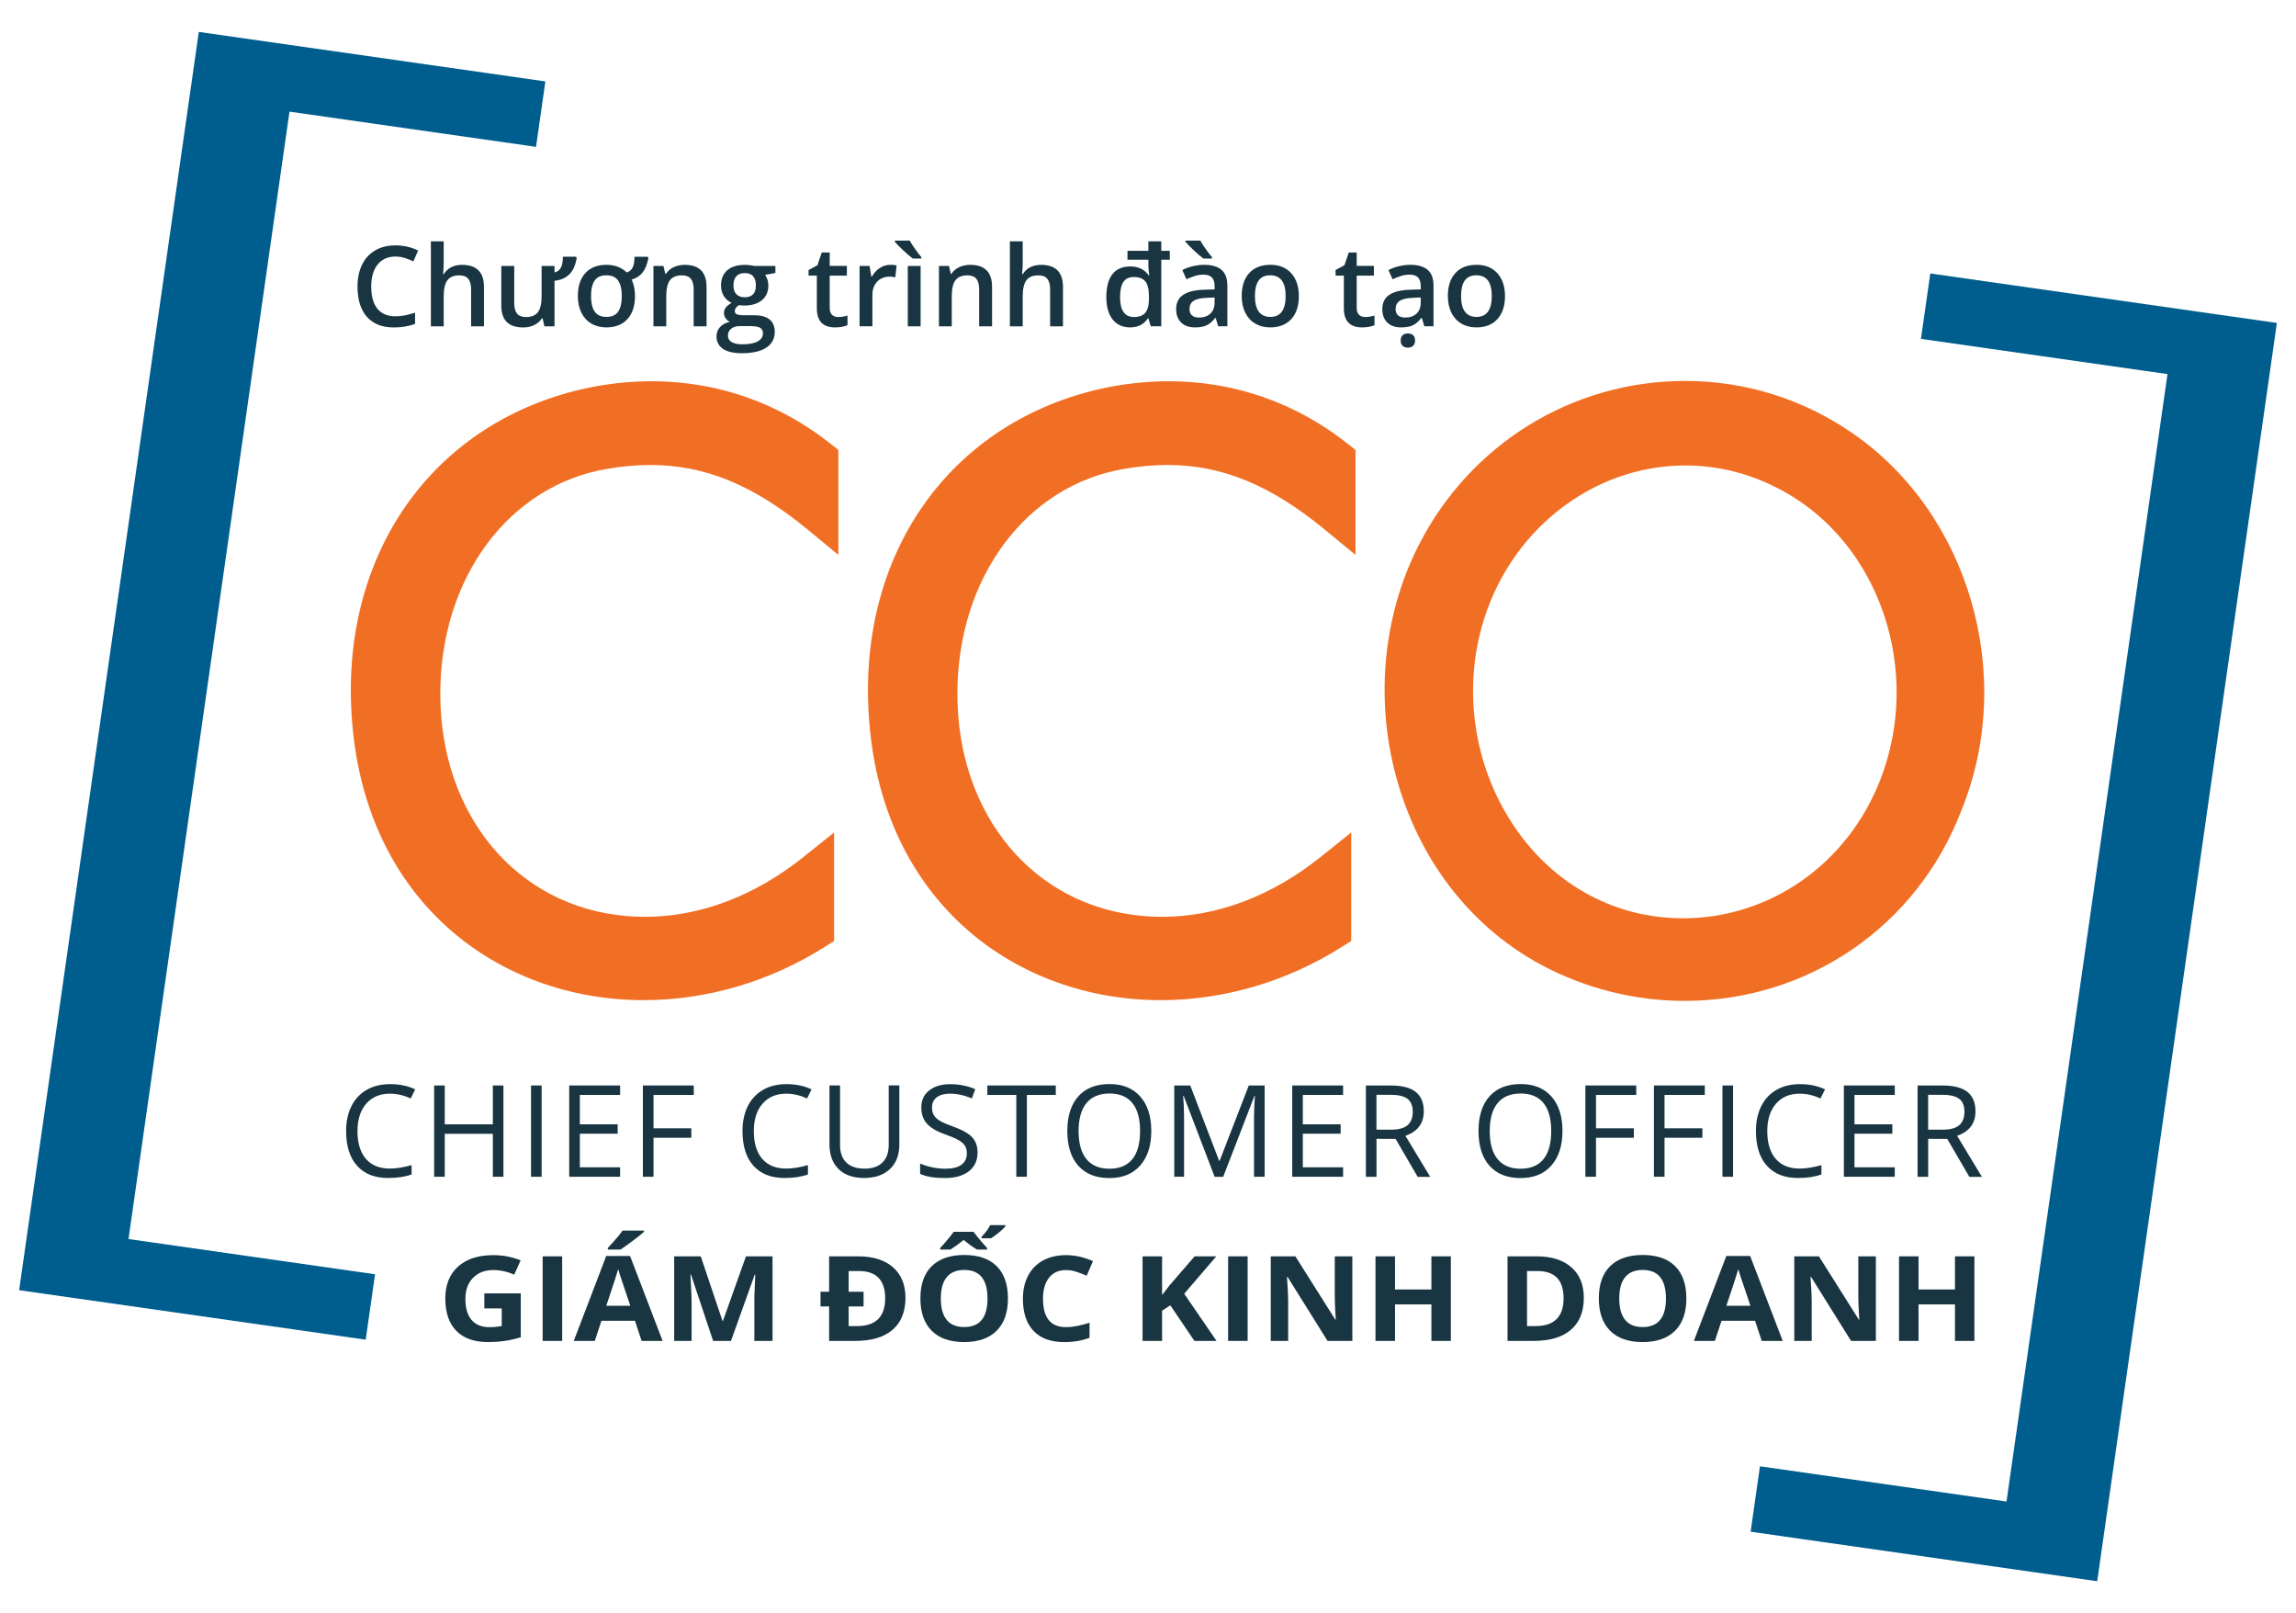 <?xml version="1.0" encoding="utf-8"?>
<!-- Generator: Adobe Illustrator 23.0.0, SVG Export Plug-In . SVG Version: 6.00 Build 0)  -->
<svg version="1.1" id="Layer_1" xmlns="http://www.w3.org/2000/svg" xmlns:xlink="http://www.w3.org/1999/xlink" x="0px" y="0px"
	 viewBox="0 0 600 421.48" style="enable-background:new 0 0 600 421.48;" xml:space="preserve">
<style type="text/css">
	.st0{clip-path:url(#SVGID_2_);fill:#005E8F;}
	.st1{clip-path:url(#SVGID_2_);}
	.st2{clip-path:url(#SVGID_4_);}
	.st3{fill:#F16F24;}
	.st4{clip-path:url(#SVGID_4_);fill:#183541;}
	.st5{clip-path:url(#SVGID_2_);fill:#183541;}
	.st6{clip-path:url(#SVGID_6_);fill:#183541;}
	.st7{clip-path:url(#SVGID_8_);fill:#183541;}
	.st8{clip-path:url(#SVGID_10_);fill:#183541;}
	.st9{clip-path:url(#SVGID_12_);fill:#183541;}
	.st10{clip-path:url(#SVGID_14_);fill:#183541;}
	.st11{clip-path:url(#SVGID_16_);fill:#183541;}
	.st12{clip-path:url(#SVGID_18_);fill:#183541;}
	.st13{clip-path:url(#SVGID_20_);fill:#183541;}
</style>
<g>
	<g>
		<defs>
			<rect id="SVGID_1_" x="5" y="8.34" width="590" height="404.8"/>
		</defs>
		<clipPath id="SVGID_2_">
			<use xlink:href="#SVGID_1_"  style="overflow:visible;"/>
		</clipPath>
		<polygon class="st0" points="501.99,88.54 566.42,97.74 524.35,392.31 459.92,383.11 457.48,400.2 548.05,413.14 595,84.4 
			595,84.38 504.43,71.45 		"/>
		<polygon class="st0" points="51.95,8.34 5,337.1 95.57,350.03 98.01,332.94 33.58,323.73 75.65,29.17 140.08,38.37 142.52,21.27 
					"/>
		<g class="st1">
			<defs>
				<rect id="SVGID_3_" x="5" y="8.34" width="590" height="404.8"/>
			</defs>
			<clipPath id="SVGID_4_">
				<use xlink:href="#SVGID_3_"  style="overflow:visible;"/>
			</clipPath>
			<g class="st2">
				<path class="st3" d="M168.18,261.32c-19.1,0-37.07-6.55-50.62-18.45c-14.85-13.06-23.67-31.65-25.5-53.77
					c-3.8-44.08,21.12-79.39,62-87.85c5.47-1.09,10.92-1.64,16.25-1.64c17.15,0,33.34,5.67,46.83,16.41l1.95,1.55v2.57v14.21v10.64
					l-7.97-6.57c-14.21-11.71-26.91-16.93-41.18-16.93c-3.62,0-7.43,0.35-11.34,1.03c-25.64,4.34-43.54,28.49-43.54,58.73
					c0,31.8,20.02,55.68,48.68,58.09c1.6,0.14,3.22,0.21,4.82,0.21c14.32,0,28.67-5.43,41.49-15.7l7.92-6.35v10.46v14.98v2.93
					l-2.4,1.51C201.09,256.5,184.69,261.31,168.18,261.32"/>
			</g>
			<g class="st2">
				<path class="st3" d="M303.32,261.32c-19.1,0-37.07-6.55-50.62-18.45c-14.85-13.06-23.67-31.65-25.5-53.77
					c-3.8-44.08,21.11-79.39,62-87.85c5.47-1.09,10.92-1.64,16.25-1.64c17.15,0,33.34,5.67,46.83,16.41l1.95,1.55v2.57v14.21v10.64
					l-7.98-6.57c-14.21-11.71-26.91-16.93-41.17-16.93c-3.62,0-7.44,0.35-11.35,1.03c-25.64,4.34-43.54,28.49-43.54,58.73
					c0,31.8,20.02,55.68,48.68,58.09c1.6,0.14,3.22,0.21,4.82,0.21c14.32,0,28.67-5.43,41.5-15.7l7.92-6.35v10.46v14.98v2.93
					l-2.4,1.51C336.23,256.5,319.83,261.31,303.32,261.32"/>
			</g>
			<g class="st2">
				<path class="st3" d="M440.4,121.62c-24.54,0-46.43,17.42-53.24,42.36c-4.43,16.19-2.13,33.82,6.3,48.37
					c8.08,13.94,20.7,23.35,35.55,26.48c3.53,0.73,7.15,1.1,10.75,1.1c22.77,0,43.01-14.18,51.58-36.13
					c11.08-28.34,0.02-61.46-25.18-75.39C458.06,123.91,449.4,121.62,440.4,121.62 M440.18,261.51c-12.86,0-25.72-3.21-37.17-9.28
					c-17.95-9.57-31.27-26.26-37.52-47.01c-6.29-20.92-4.41-43.73,5.16-62.6c13.46-26.58,40.19-43.09,69.74-43.09
					c15.6,0,30.66,4.69,43.57,13.56c30.72,21.07,42.99,63.55,28.53,98.82C500.94,242,472.54,261.51,440.18,261.51"/>
			</g>
			<path class="st4" d="M101.91,285.75c-2.62,0-4.69,0.87-6.21,2.62c-1.52,1.75-2.28,4.13-2.28,7.17c0,3.12,0.73,5.53,2.19,7.23
				c1.46,1.7,3.55,2.55,6.26,2.55c1.67,0,3.56-0.3,5.69-0.9v2.43c-1.65,0.62-3.69,0.93-6.12,0.93c-3.51,0-6.22-1.06-8.13-3.2
				c-1.91-2.13-2.86-5.16-2.86-9.09c0-2.46,0.46-4.61,1.38-6.46c0.92-1.85,2.25-3.27,3.98-4.27c1.73-1,3.78-1.5,6.13-1.5
				c2.5,0,4.69,0.46,6.56,1.37l-1.17,2.38C105.53,286.17,103.72,285.75,101.91,285.75"/>
		</g>
		<polygon class="st5" points="131.56,307.46 128.79,307.46 128.79,296.24 116.22,296.24 116.22,307.46 113.45,307.46 
			113.45,283.61 116.22,283.61 116.22,293.76 128.79,293.76 128.79,283.61 131.56,283.61 		"/>
		<rect x="138.77" y="283.61" class="st5" width="2.77" height="23.85"/>
		<polygon class="st5" points="162.05,307.46 148.75,307.46 148.75,283.61 162.05,283.61 162.05,286.08 151.53,286.08 
			151.53,293.76 161.41,293.76 161.41,296.21 151.53,296.21 151.53,304.99 162.05,304.99 		"/>
		<polygon class="st5" points="170.78,307.46 168,307.46 168,283.61 181.3,283.61 181.3,286.08 170.78,286.08 170.78,294.8 
			180.66,294.8 180.66,297.27 170.78,297.27 		"/>
		<g class="st1">
			<defs>
				<rect id="SVGID_5_" x="5" y="8.34" width="590" height="404.8"/>
			</defs>
			<clipPath id="SVGID_6_">
				<use xlink:href="#SVGID_5_"  style="overflow:visible;"/>
			</clipPath>
			<path class="st6" d="M205.48,285.75c-2.62,0-4.69,0.87-6.21,2.62c-1.52,1.75-2.28,4.13-2.28,7.17c0,3.12,0.73,5.53,2.19,7.23
				c1.46,1.7,3.55,2.55,6.26,2.55c1.67,0,3.56-0.3,5.7-0.9v2.43c-1.65,0.62-3.69,0.93-6.12,0.93c-3.51,0-6.22-1.06-8.13-3.2
				c-1.91-2.13-2.86-5.16-2.86-9.09c0-2.46,0.46-4.61,1.38-6.46c0.92-1.85,2.25-3.27,3.98-4.27c1.73-1,3.78-1.5,6.13-1.5
				c2.5,0,4.69,0.46,6.56,1.37l-1.18,2.38C209.09,286.17,207.28,285.75,205.48,285.75"/>
			<path class="st6" d="M235.02,283.61v15.43c0,2.72-0.82,4.85-2.46,6.41c-1.64,1.55-3.9,2.33-6.77,2.33
				c-2.87,0-5.09-0.78-6.67-2.35c-1.57-1.57-2.36-3.72-2.36-6.46v-15.37h2.77v15.56c0,1.99,0.54,3.52,1.63,4.58
				c1.09,1.07,2.69,1.6,4.8,1.6c2.01,0,3.56-0.54,4.65-1.61c1.09-1.07,1.63-2.61,1.63-4.61v-15.53H235.02z"/>
			<path class="st6" d="M255.46,301.12c0,2.1-0.76,3.74-2.28,4.91c-1.52,1.17-3.59,1.76-6.2,1.76c-2.83,0-5-0.36-6.53-1.09v-2.68
				c0.98,0.41,2.04,0.74,3.2,0.98c1.15,0.24,2.3,0.36,3.43,0.36c1.85,0,3.24-0.35,4.18-1.05c0.93-0.7,1.4-1.68,1.4-2.93
				c0-0.83-0.16-1.5-0.5-2.03c-0.33-0.53-0.89-1.01-1.66-1.46c-0.78-0.45-1.96-0.95-3.55-1.52c-2.22-0.79-3.8-1.74-4.76-2.82
				c-0.95-1.09-1.43-2.51-1.43-4.26c0-1.84,0.69-3.3,2.07-4.39c1.38-1.09,3.21-1.63,5.48-1.63c2.37,0,4.55,0.44,6.54,1.31
				l-0.87,2.41c-1.97-0.83-3.88-1.24-5.74-1.24c-1.47,0-2.62,0.32-3.44,0.95c-0.83,0.63-1.24,1.51-1.24,2.63
				c0,0.83,0.15,1.5,0.46,2.03c0.31,0.53,0.82,1.01,1.54,1.45c0.72,0.44,1.83,0.93,3.32,1.46c2.5,0.89,4.22,1.85,5.16,2.87
				C254.99,298.16,255.46,299.49,255.46,301.12"/>
		</g>
		<polygon class="st5" points="268.35,307.46 265.58,307.46 265.58,286.08 258.02,286.08 258.02,283.61 275.9,283.61 275.9,286.08 
			268.35,286.08 		"/>
		<g class="st1">
			<defs>
				<rect id="SVGID_7_" x="5" y="8.34" width="590" height="404.8"/>
			</defs>
			<clipPath id="SVGID_8_">
				<use xlink:href="#SVGID_7_"  style="overflow:visible;"/>
			</clipPath>
			<path class="st7" d="M281.86,295.51c0,3.23,0.69,5.68,2.06,7.35c1.38,1.67,3.38,2.5,6,2.5c2.64,0,4.64-0.83,5.99-2.5
				c1.35-1.66,2.02-4.12,2.02-7.36c0-3.21-0.67-5.64-2.02-7.3c-1.34-1.66-3.33-2.49-5.96-2.49c-2.64,0-4.65,0.83-6.03,2.5
				C282.55,289.89,281.86,292.32,281.86,295.51 M300.86,295.51c0,3.82-0.97,6.82-2.9,9.01c-1.93,2.19-4.62,3.28-8.05,3.28
				c-3.51,0-6.22-1.08-8.13-3.22c-1.91-2.15-2.86-5.18-2.86-9.1c0-3.88,0.96-6.89,2.87-9.03c1.91-2.14,4.63-3.21,8.16-3.21
				c3.43,0,6.1,1.09,8.03,3.26C299.9,288.68,300.86,291.68,300.86,295.51"/>
			<path class="st7" d="M317.41,307.46l-8.09-21.14h-0.13c0.15,1.68,0.23,3.67,0.23,5.97v15.17h-2.56v-23.85h4.18l7.55,19.68h0.13
				l7.62-19.68h4.14v23.85h-2.77V292.1c0-1.76,0.08-3.68,0.23-5.74h-0.13l-8.16,21.11H317.41z"/>
		</g>
		<polygon class="st5" points="350.98,307.46 337.69,307.46 337.69,283.61 350.98,283.61 350.98,286.08 340.46,286.08 
			340.46,293.76 350.34,293.76 350.34,296.21 340.46,296.21 340.46,304.99 350.98,304.99 		"/>
		<g class="st1">
			<defs>
				<rect id="SVGID_9_" x="5" y="8.34" width="590" height="404.8"/>
			</defs>
			<clipPath id="SVGID_10_">
				<use xlink:href="#SVGID_9_"  style="overflow:visible;"/>
			</clipPath>
			<path class="st8" d="M359.71,295.16h3.8c1.96,0,3.4-0.39,4.31-1.17c0.91-0.78,1.37-1.94,1.37-3.5c0-1.58-0.47-2.71-1.4-3.41
				c-0.93-0.69-2.42-1.04-4.48-1.04h-3.61V295.16z M359.71,297.55v9.92h-2.77v-23.85h6.54c2.92,0,5.09,0.56,6.49,1.68
				c1.4,1.12,2.1,2.81,2.1,5.06c0,3.15-1.6,5.29-4.8,6.4l6.48,10.72h-3.28l-5.77-9.92H359.71z"/>
			<path class="st8" d="M389.3,295.51c0,3.23,0.69,5.68,2.06,7.35c1.38,1.67,3.38,2.5,6,2.5c2.64,0,4.64-0.83,5.99-2.5
				c1.35-1.66,2.02-4.12,2.02-7.36c0-3.21-0.67-5.64-2.02-7.3c-1.34-1.66-3.33-2.49-5.96-2.49c-2.64,0-4.65,0.83-6.03,2.5
				C389.99,289.89,389.3,292.32,389.3,295.51 M408.31,295.51c0,3.82-0.97,6.82-2.9,9.01c-1.93,2.19-4.62,3.28-8.05,3.28
				c-3.51,0-6.22-1.08-8.13-3.22c-1.91-2.15-2.86-5.18-2.86-9.1c0-3.88,0.96-6.89,2.87-9.03c1.91-2.14,4.63-3.21,8.16-3.21
				c3.43,0,6.1,1.09,8.03,3.26C407.35,288.68,408.31,291.68,408.31,295.51"/>
		</g>
		<polygon class="st5" points="417.07,307.46 414.3,307.46 414.3,283.61 427.59,283.61 427.59,286.08 417.07,286.08 417.07,294.8 
			426.96,294.8 426.96,297.27 417.07,297.27 		"/>
		<polygon class="st5" points="434.98,307.46 432.21,307.46 432.21,283.61 445.5,283.61 445.5,286.08 434.98,286.08 434.98,294.8 
			444.87,294.8 444.87,297.27 434.98,297.27 		"/>
		<rect x="450.12" y="283.61" class="st5" width="2.77" height="23.85"/>
		<g class="st1">
			<defs>
				<rect id="SVGID_11_" x="5" y="8.34" width="590" height="404.8"/>
			</defs>
			<clipPath id="SVGID_12_">
				<use xlink:href="#SVGID_11_"  style="overflow:visible;"/>
			</clipPath>
			<path class="st9" d="M470.32,285.75c-2.62,0-4.69,0.87-6.21,2.62c-1.52,1.75-2.28,4.13-2.28,7.17c0,3.12,0.73,5.53,2.19,7.23
				c1.46,1.7,3.55,2.55,6.26,2.55c1.67,0,3.56-0.3,5.7-0.9v2.43c-1.65,0.62-3.69,0.93-6.12,0.93c-3.51,0-6.22-1.06-8.13-3.2
				c-1.91-2.13-2.86-5.16-2.86-9.09c0-2.46,0.46-4.61,1.38-6.46c0.92-1.85,2.25-3.27,3.98-4.27c1.73-1,3.78-1.5,6.13-1.5
				c2.5,0,4.69,0.46,6.56,1.37l-1.18,2.38C473.93,286.17,472.12,285.75,470.32,285.75"/>
		</g>
		<polygon class="st5" points="495.15,307.46 481.85,307.46 481.85,283.61 495.15,283.61 495.15,286.08 484.62,286.08 
			484.62,293.76 494.51,293.76 494.51,296.21 484.62,296.21 484.62,304.99 495.15,304.99 		"/>
		<g class="st1">
			<defs>
				<rect id="SVGID_13_" x="5" y="8.34" width="590" height="404.8"/>
			</defs>
			<clipPath id="SVGID_14_">
				<use xlink:href="#SVGID_13_"  style="overflow:visible;"/>
			</clipPath>
			<path class="st10" d="M503.88,295.16h3.8c1.96,0,3.39-0.39,4.31-1.17c0.91-0.78,1.37-1.94,1.37-3.5c0-1.58-0.46-2.71-1.4-3.41
				c-0.93-0.69-2.42-1.04-4.48-1.04h-3.61V295.16z M503.88,297.55v9.92h-2.77v-23.85h6.54c2.92,0,5.09,0.56,6.49,1.68
				c1.4,1.12,2.1,2.81,2.1,5.06c0,3.15-1.6,5.29-4.8,6.4l6.48,10.72h-3.28l-5.78-9.92H503.88z"/>
			<path class="st10" d="M103.31,67.03c-1.96,0-3.5,0.69-4.62,2.08c-1.12,1.39-1.68,3.31-1.68,5.75c0,2.56,0.54,4.49,1.62,5.81
				c1.08,1.31,2.64,1.97,4.69,1.97c0.89,0,1.74-0.09,2.57-0.26c0.83-0.18,1.69-0.4,2.58-0.68v2.92c-1.64,0.62-3.49,0.93-5.56,0.93
				c-3.05,0-5.4-0.92-7.03-2.77c-1.64-1.85-2.45-4.49-2.45-7.94c0-2.17,0.4-4.06,1.19-5.69c0.79-1.63,1.94-2.87,3.44-3.74
				c1.5-0.87,3.27-1.3,5.29-1.3c2.13,0,4.1,0.45,5.91,1.34l-1.23,2.84c-0.7-0.33-1.45-0.62-2.23-0.88
				C105,67.15,104.18,67.03,103.31,67.03"/>
			<path class="st10" d="M126.48,85.26h-3.37v-9.7c0-1.22-0.25-2.12-0.74-2.72c-0.49-0.6-1.27-0.9-2.33-0.9
				c-1.41,0-2.44,0.42-3.1,1.26c-0.66,0.84-0.99,2.25-0.99,4.23v7.83h-3.35v-22.2h3.35v5.64c0,0.9-0.06,1.87-0.17,2.9h0.21
				c0.46-0.76,1.09-1.35,1.9-1.77c0.81-0.42,1.76-0.63,2.85-0.63c3.82,0,5.73,1.92,5.73,5.78V85.26z"/>
			<path class="st10" d="M142.27,85.26l-0.47-2.07h-0.2c-0.47,0.73-1.12,1.31-1.96,1.73c-0.84,0.42-1.81,0.63-2.92,0.63
				c-1.92,0-3.35-0.48-4.3-1.43c-0.95-0.95-1.42-2.39-1.42-4.32V69.48h3.38v9.73c0,1.21,0.25,2.12,0.74,2.72
				c0.49,0.61,1.27,0.91,2.33,0.91c1.41,0,2.44-0.42,3.1-1.26c0.66-0.84,0.99-2.25,0.99-4.23v-7.86h3.37v1.7
				c0.75-0.17,1.3-0.59,1.66-1.26c0.35-0.67,0.53-1.62,0.53-2.86h3.42l0.2,0.33c-0.27,1.38-0.63,2.45-1.1,3.22
				c-0.47,0.76-1.09,1.38-1.86,1.85c-0.77,0.47-1.72,0.77-2.85,0.9v11.9H142.27z"/>
			<path class="st10" d="M154.45,77.34c0,1.8,0.32,3.16,0.96,4.08c0.64,0.92,1.66,1.38,3.08,1.38c1.4,0,2.41-0.46,3.05-1.38
				c0.63-0.92,0.95-2.28,0.95-4.08c0-1.78-0.32-3.12-0.96-4.04c-0.64-0.91-1.66-1.37-3.07-1.37c-1.41,0-2.43,0.46-3.06,1.37
				C154.77,74.22,154.45,75.56,154.45,77.34 M165.94,77.34c0,2.58-0.66,4.59-1.98,6.03c-1.32,1.45-3.16,2.17-5.52,2.17
				c-1.47,0-2.78-0.33-3.91-1c-1.13-0.67-2-1.62-2.61-2.87c-0.61-1.25-0.91-2.69-0.91-4.34c0-2.56,0.66-4.56,1.97-5.99
				c1.31-1.44,3.16-2.15,5.55-2.15c1.04,0,2.01,0.17,2.91,0.51c0.9,0.34,1.68,0.83,2.34,1.48c0.68-0.2,1.18-0.61,1.52-1.24
				c0.34-0.62,0.51-1.58,0.51-2.86h3.44l0.21,0.33c-0.35,1.7-0.87,2.98-1.56,3.83c-0.69,0.85-1.63,1.45-2.83,1.8
				C165.64,74.33,165.94,75.76,165.94,77.34"/>
			<path class="st10" d="M184.64,85.26h-3.37v-9.7c0-1.22-0.25-2.12-0.74-2.72c-0.49-0.6-1.27-0.9-2.33-0.9
				c-1.42,0-2.45,0.42-3.11,1.26c-0.66,0.84-0.98,2.24-0.98,4.21v7.86h-3.35V69.48h2.62l0.47,2.07h0.17
				c0.48-0.75,1.15-1.33,2.03-1.74c0.88-0.41,1.84-0.61,2.91-0.61c3.78,0,5.68,1.92,5.68,5.78V85.26z"/>
			<path class="st10" d="M191.67,74.59c0,0.99,0.25,1.75,0.76,2.28c0.51,0.53,1.24,0.8,2.19,0.8c1.94,0,2.91-1.04,2.91-3.11
				c0-1.03-0.24-1.82-0.72-2.38c-0.48-0.56-1.21-0.83-2.19-0.83c-0.97,0-1.7,0.28-2.2,0.83C191.92,72.73,191.67,73.53,191.67,74.59
				 M190.23,87.71c0,0.72,0.32,1.28,0.98,1.67c0.65,0.39,1.57,0.58,2.75,0.58c1.83,0,3.19-0.26,4.08-0.78
				c0.9-0.52,1.34-1.22,1.34-2.08c0-0.68-0.25-1.17-0.74-1.46c-0.49-0.29-1.4-0.44-2.73-0.44h-2.54c-0.96,0-1.72,0.23-2.29,0.68
				C190.51,86.33,190.23,86.94,190.23,87.71 M202.63,69.48v1.84l-2.69,0.5c0.25,0.33,0.45,0.74,0.61,1.23
				c0.16,0.48,0.24,1,0.24,1.54c0,1.63-0.56,2.91-1.68,3.84c-1.12,0.93-2.67,1.4-4.63,1.4c-0.51,0-0.96-0.04-1.37-0.11
				c-0.72,0.45-1.09,0.97-1.09,1.57c0,0.36,0.17,0.63,0.51,0.81c0.34,0.18,0.96,0.27,1.86,0.27h2.75c1.74,0,3.06,0.37,3.97,1.11
				c0.9,0.74,1.35,1.81,1.35,3.21c0,1.79-0.74,3.17-2.21,4.14c-1.48,0.97-3.61,1.46-6.39,1.46c-2.15,0-3.79-0.38-4.92-1.14
				c-1.13-0.76-1.7-1.85-1.7-3.25c0-0.97,0.31-1.79,0.92-2.45c0.61-0.66,1.47-1.12,2.57-1.38c-0.45-0.19-0.82-0.5-1.11-0.92
				c-0.29-0.42-0.43-0.87-0.43-1.33c0-0.59,0.17-1.09,0.5-1.5c0.33-0.41,0.83-0.81,1.48-1.21c-0.82-0.35-1.48-0.93-1.99-1.72
				c-0.51-0.79-0.76-1.72-0.76-2.79c0-1.71,0.54-3.04,1.62-3.98c1.08-0.94,2.62-1.41,4.62-1.41c0.45,0,0.91,0.03,1.4,0.09
				s0.86,0.13,1.11,0.19H202.63z"/>
			<path class="st10" d="M219.02,82.83c0.82,0,1.63-0.13,2.45-0.39v2.53c-0.37,0.16-0.85,0.3-1.43,0.41
				c-0.59,0.11-1.19,0.16-1.82,0.16c-3.18,0-4.76-1.67-4.76-5.02v-8.5h-2.16v-1.48l2.31-1.23l1.14-3.34h2.07v3.51h4.49v2.54h-4.49
				v8.44c0,0.81,0.2,1.4,0.61,1.79C217.83,82.64,218.36,82.83,219.02,82.83"/>
			<path class="st10" d="M232.63,69.19c0.68,0,1.23,0.05,1.67,0.14l-0.33,3.12c-0.47-0.11-0.97-0.17-1.48-0.17
				c-1.34,0-2.43,0.44-3.26,1.31c-0.83,0.88-1.25,2.01-1.25,3.41v8.25h-3.35V69.48h2.62l0.44,2.78h0.17
				c0.52-0.94,1.21-1.69,2.05-2.24C230.75,69.47,231.66,69.19,232.63,69.19"/>
			<path class="st10" d="M240.58,85.26h-3.35V69.48h3.35V85.26z M238.52,67.55c-0.66-0.49-1.49-1.21-2.49-2.15
				c-1-0.94-1.73-1.68-2.19-2.23v-0.3h3.9c0.36,0.67,0.85,1.43,1.48,2.3c0.62,0.87,1.14,1.54,1.56,2.03v0.36H238.52z"/>
			<path class="st10" d="M259.25,85.26h-3.37v-9.7c0-1.22-0.25-2.12-0.74-2.72c-0.49-0.6-1.27-0.9-2.33-0.9
				c-1.42,0-2.45,0.42-3.11,1.26c-0.66,0.84-0.98,2.24-0.98,4.21v7.86h-3.35V69.48h2.62l0.47,2.07h0.17
				c0.48-0.75,1.15-1.33,2.03-1.74c0.88-0.41,1.85-0.61,2.91-0.61c3.78,0,5.68,1.92,5.68,5.78V85.26z"/>
			<path class="st10" d="M277.79,85.26h-3.37v-9.7c0-1.22-0.25-2.12-0.74-2.72c-0.49-0.6-1.27-0.9-2.33-0.9
				c-1.41,0-2.44,0.42-3.1,1.26c-0.66,0.84-0.99,2.25-0.99,4.23v7.83h-3.35v-22.2h3.35v5.64c0,0.9-0.06,1.87-0.17,2.9h0.21
				c0.46-0.76,1.09-1.35,1.9-1.77c0.81-0.42,1.76-0.63,2.85-0.63c3.82,0,5.73,1.92,5.73,5.78V85.26z"/>
			<path class="st10" d="M296.35,82.83c1.35,0,2.34-0.38,2.96-1.13c0.62-0.75,0.94-1.96,0.94-3.6v-0.47c0-1.94-0.31-3.3-0.92-4.08
				c-0.61-0.78-1.64-1.17-3.09-1.17c-1.19,0-2.07,0.42-2.66,1.26c-0.58,0.84-0.88,2.19-0.88,4.03
				C292.7,81.11,293.92,82.83,296.35,82.83 M295.31,85.54c-1.96,0-3.48-0.7-4.57-2.1c-1.09-1.4-1.63-3.34-1.63-5.81
				c0-2.63,0.53-4.63,1.58-5.98c1.05-1.35,2.61-2.03,4.69-2.03c2.11,0,3.71,0.77,4.79,2.31h0.17c-0.03-0.1-0.08-0.47-0.14-1.13
				c-0.07-0.66-0.1-1.19-0.1-1.61v-1.33h-5.46v-2.33h5.46v-2.48h3.37v2.48h2.23v2.33h-2.23v17.39h-2.75l-0.61-2.07h-0.14
				C298.92,84.76,297.38,85.54,295.31,85.54"/>
			<path class="st10" d="M313.36,82.97c1.22,0,2.19-0.34,2.93-1.02c0.74-0.68,1.11-1.63,1.11-2.86v-1.37l-2.03,0.09
				c-1.58,0.06-2.73,0.32-3.45,0.79c-0.72,0.47-1.08,1.19-1.08,2.16c0,0.7,0.21,1.25,0.63,1.63
				C311.89,82.78,312.52,82.97,313.36,82.97 M314.46,67.55c-0.66-0.49-1.49-1.21-2.49-2.15c-1-0.94-1.73-1.68-2.19-2.23v-0.3h3.9
				c0.36,0.67,0.85,1.43,1.48,2.3c0.62,0.87,1.14,1.54,1.56,2.03v0.36H314.46z M318.35,85.26l-0.67-2.2h-0.11
				c-0.76,0.96-1.53,1.62-2.3,1.96c-0.77,0.35-1.76,0.52-2.97,0.52c-1.55,0-2.76-0.42-3.63-1.26c-0.87-0.84-1.31-2.02-1.31-3.55
				c0-1.63,0.61-2.85,1.81-3.68c1.21-0.83,3.05-1.28,5.52-1.35l2.72-0.09v-0.84c0-1.01-0.24-1.76-0.7-2.26
				c-0.47-0.5-1.2-0.75-2.19-0.75c-0.81,0-1.58,0.12-2.33,0.36c-0.74,0.24-1.46,0.52-2.14,0.84l-1.08-2.4
				c0.86-0.45,1.79-0.79,2.81-1.02c1.02-0.23,1.98-0.35,2.88-0.35c2.01,0,3.52,0.44,4.55,1.31c1.02,0.88,1.53,2.25,1.53,4.12v10.63
				H318.35z"/>
			<path class="st10" d="M327.94,77.34c0,3.64,1.35,5.46,4.04,5.46c2.66,0,3.99-1.82,3.99-5.46c0-3.6-1.34-5.41-4.02-5.41
				c-1.41,0-2.43,0.47-3.06,1.4C328.25,74.26,327.94,75.6,327.94,77.34 M339.42,77.34c0,2.58-0.66,4.59-1.98,6.03
				c-1.32,1.45-3.16,2.17-5.52,2.17c-1.48,0-2.78-0.33-3.91-1c-1.13-0.67-2-1.62-2.61-2.87c-0.61-1.25-0.91-2.69-0.91-4.34
				c0-2.56,0.66-4.56,1.97-5.99c1.31-1.44,3.16-2.15,5.55-2.15c2.28,0,4.09,0.73,5.42,2.2C338.76,72.87,339.42,74.85,339.42,77.34"
				/>
			<path class="st10" d="M356.74,82.83c0.82,0,1.63-0.13,2.45-0.39v2.53c-0.37,0.16-0.85,0.3-1.43,0.41
				c-0.59,0.11-1.19,0.16-1.82,0.16c-3.18,0-4.76-1.67-4.76-5.02v-8.5h-2.16v-1.48l2.31-1.23l1.14-3.34h2.07v3.51h4.49v2.54h-4.49
				v8.44c0,0.81,0.2,1.4,0.61,1.79C355.55,82.64,356.09,82.83,356.74,82.83"/>
			<path class="st10" d="M366.03,88.99c0-0.6,0.16-1.06,0.49-1.38c0.33-0.33,0.8-0.49,1.4-0.49c0.61,0,1.07,0.17,1.39,0.49
				c0.32,0.33,0.48,0.79,0.48,1.38c0,0.56-0.16,1.01-0.49,1.34c-0.32,0.33-0.78,0.5-1.38,0.5c-0.61,0-1.08-0.17-1.4-0.49
				C366.19,90.01,366.03,89.57,366.03,88.99 M367.23,82.97c1.22,0,2.19-0.34,2.93-1.02c0.74-0.68,1.11-1.63,1.11-2.86v-1.37
				l-2.03,0.09c-1.58,0.06-2.73,0.32-3.45,0.79c-0.72,0.47-1.08,1.19-1.08,2.16c0,0.7,0.21,1.25,0.63,1.63
				C365.76,82.78,366.39,82.97,367.23,82.97 M372.22,85.26l-0.67-2.2h-0.11c-0.76,0.96-1.53,1.62-2.3,1.96
				c-0.77,0.35-1.76,0.52-2.97,0.52c-1.55,0-2.76-0.42-3.63-1.26c-0.87-0.84-1.31-2.02-1.31-3.55c0-1.63,0.61-2.85,1.81-3.68
				c1.21-0.83,3.05-1.28,5.52-1.35l2.72-0.09v-0.84c0-1.01-0.24-1.76-0.7-2.26c-0.47-0.5-1.2-0.75-2.19-0.75
				c-0.81,0-1.58,0.12-2.33,0.36c-0.74,0.24-1.46,0.52-2.14,0.84l-1.08-2.4c0.86-0.45,1.79-0.79,2.81-1.02
				c1.02-0.23,1.98-0.35,2.88-0.35c2.01,0,3.52,0.44,4.55,1.31c1.02,0.88,1.53,2.25,1.53,4.12v10.63H372.22z"/>
			<path class="st10" d="M381.81,77.34c0,3.64,1.35,5.46,4.04,5.46c2.66,0,3.99-1.82,3.99-5.46c0-3.6-1.34-5.41-4.02-5.41
				c-1.41,0-2.43,0.47-3.06,1.4C382.12,74.26,381.81,75.6,381.81,77.34 M393.29,77.34c0,2.58-0.66,4.59-1.98,6.03
				c-1.32,1.45-3.16,2.17-5.52,2.17c-1.47,0-2.78-0.33-3.91-1c-1.13-0.67-2-1.62-2.61-2.87c-0.61-1.25-0.91-2.69-0.91-4.34
				c0-2.56,0.66-4.56,1.97-5.99c1.31-1.44,3.16-2.15,5.55-2.15c2.28,0,4.09,0.73,5.42,2.2C392.62,72.87,393.29,74.85,393.29,77.34"
				/>
			<path class="st10" d="M126.56,337.94h9.53v11.46c-1.54,0.47-3,0.79-4.36,0.97c-1.36,0.19-2.76,0.28-4.18,0.28
				c-3.63,0-6.4-0.98-8.31-2.94c-1.91-1.96-2.87-4.77-2.87-8.44c0-3.57,1.11-6.35,3.33-8.34c2.22-2,5.3-2.99,9.23-2.99
				c2.47,0,4.84,0.45,7.13,1.36l-1.69,3.75c-1.75-0.81-3.58-1.21-5.47-1.21c-2.2,0-3.97,0.68-5.29,2.04
				c-1.33,1.36-1.99,3.19-1.99,5.49c0,2.4,0.54,4.23,1.6,5.49c1.07,1.26,2.62,1.9,4.66,1.9c1.06,0,2.14-0.1,3.24-0.3v-4.61h-4.55
				V337.94z"/>
		</g>
		<rect x="141.81" y="328.25" class="st5" width="5.1" height="22.1"/>
		<g class="st1">
			<defs>
				<rect id="SVGID_15_" x="5" y="8.34" width="590" height="404.8"/>
			</defs>
			<clipPath id="SVGID_16_">
				<use xlink:href="#SVGID_15_"  style="overflow:visible;"/>
			</clipPath>
			<path class="st11" d="M158.83,326.48v-0.41c1.89-2.02,3.17-3.53,3.86-4.55h5.62v0.32c-0.57,0.52-1.54,1.3-2.92,2.33
				c-1.38,1.03-2.45,1.8-3.23,2.31H158.83z M164.71,341.16c-1.61-4.77-2.52-7.46-2.72-8.09c-0.2-0.62-0.35-1.12-0.44-1.48
				c-0.36,1.29-1.4,4.48-3.11,9.57H164.71z M167.67,350.35l-1.74-5.26h-8.76l-1.74,5.26h-5.49l8.48-22.19h6.23l8.51,22.19H167.67z"
				/>
			<path class="st11" d="M186.36,350.35l-5.79-17.34h-0.15c0.21,3.53,0.31,5.88,0.31,7.06v10.28h-4.55v-22.1h6.94l5.69,16.9h0.1
				l6.03-16.9h6.94v22.1h-4.75v-10.46c0-0.49,0.01-1.06,0.02-1.71c0.02-0.65,0.09-2.36,0.22-5.14h-0.15l-6.2,17.31H186.36z"/>
			<path class="st11" d="M231.32,339.21c0-2.34-0.57-4.11-1.71-5.31c-1.14-1.2-2.86-1.81-5.16-1.81h-2.68v5.41h3.9v3.84h-3.9v5.14
				h2.15C228.85,346.48,231.32,344.06,231.32,339.21 M214.42,337.5h2.25v-9.25h7.55c3.92,0,6.97,0.95,9.14,2.86
				c2.17,1.9,3.26,4.56,3.26,7.98c0,3.64-1.13,6.42-3.38,8.36c-2.25,1.93-5.5,2.9-9.76,2.9h-6.81v-9.01h-2.25V337.5z"/>
			<path class="st11" d="M256.5,323.14c0.93-0.92,1.69-1.93,2.27-3.04h3.96v0.32c-0.74,0.9-1.98,1.94-3.73,3.11h-2.5V323.14z
				 M245.86,339.27c0,2.47,0.51,4.33,1.53,5.58c1.02,1.25,2.54,1.88,4.57,1.88c4.07,0,6.1-2.48,6.1-7.45c0-4.98-2.02-7.47-6.07-7.47
				c-2.03,0-3.56,0.63-4.59,1.88C246.38,334.94,245.86,336.8,245.86,339.27 M257.96,326.48h-2.66c-1.23-0.75-2.38-1.59-3.47-2.51
				c-1.25,1.02-2.41,1.85-3.47,2.51h-2.66v-0.41c1.23-1.31,2.4-2.72,3.53-4.23h5.18c0.58,0.79,1.24,1.61,1.98,2.47
				c0.74,0.86,1.26,1.45,1.57,1.76V326.48z M263.4,339.27c0,3.66-0.99,6.47-2.96,8.43c-1.97,1.96-4.8,2.95-8.48,2.95
				s-6.51-0.98-8.48-2.95c-1.97-1.97-2.96-4.79-2.96-8.46c0-3.68,0.99-6.49,2.97-8.43c1.98-1.94,4.81-2.91,8.51-2.91
				c3.69,0,6.52,0.98,8.47,2.93C262.43,332.79,263.4,335.6,263.4,339.27"/>
			<path class="st11" d="M278.59,331.84c-1.92,0-3.4,0.66-4.45,1.99c-1.05,1.33-1.58,3.17-1.58,5.54c0,4.93,2.01,7.39,6.03,7.39
				c1.69,0,3.73-0.39,6.13-1.16v3.93c-1.97,0.75-4.18,1.13-6.61,1.13c-3.5,0-6.17-0.97-8.02-2.92c-1.85-1.95-2.78-4.75-2.78-8.4
				c0-2.3,0.45-4.31,1.36-6.04c0.91-1.73,2.22-3.05,3.92-3.98c1.7-0.92,3.7-1.38,5.99-1.38c2.33,0,4.68,0.52,7.04,1.56l-1.64,3.81
				c-0.9-0.39-1.8-0.73-2.71-1.03C280.36,331.98,279.47,331.84,278.59,331.84"/>
		</g>
		<polygon class="st5" points="317.91,350.35 312.13,350.35 305.83,341.04 303.68,342.46 303.68,350.35 298.58,350.35 
			298.58,328.25 303.68,328.25 303.68,338.37 305.68,335.77 312.19,328.25 317.85,328.25 309.46,338.03 		"/>
		<rect x="320.94" y="328.25" class="st5" width="5.1" height="22.1"/>
		<g class="st1">
			<defs>
				<rect id="SVGID_17_" x="5" y="8.34" width="590" height="404.8"/>
			</defs>
			<clipPath id="SVGID_18_">
				<use xlink:href="#SVGID_17_"  style="overflow:visible;"/>
			</clipPath>
			<path class="st12" d="M353.4,350.35h-6.48l-10.45-16.72h-0.15c0.21,2.95,0.31,5.06,0.31,6.32v10.4h-4.55v-22.1h6.43l10.44,16.55
				h0.11c-0.17-2.87-0.25-4.9-0.25-6.09v-10.46h4.59V350.35z"/>
		</g>
		<polygon class="st5" points="379.14,350.35 374.06,350.35 374.06,340.81 364.55,340.81 364.55,350.35 359.45,350.35 
			359.45,328.25 364.55,328.25 364.55,336.91 374.06,336.91 374.06,328.25 379.14,328.25 		"/>
		<g class="st1">
			<defs>
				<rect id="SVGID_19_" x="5" y="8.34" width="590" height="404.8"/>
			</defs>
			<clipPath id="SVGID_20_">
				<use xlink:href="#SVGID_19_"  style="overflow:visible;"/>
			</clipPath>
			<path class="st13" d="M408.6,339.21c0-4.75-2.28-7.12-6.84-7.12h-2.71v14.39h2.19C406.14,346.48,408.6,344.06,408.6,339.21
				 M413.89,339.09c0,3.64-1.13,6.42-3.38,8.36c-2.25,1.93-5.5,2.9-9.76,2.9h-6.8v-22.1h7.54c3.92,0,6.97,0.95,9.14,2.86
				C412.81,333.01,413.89,335.67,413.89,339.09"/>
			<path class="st13" d="M423.15,339.27c0,2.47,0.51,4.33,1.53,5.58c1.02,1.25,2.54,1.88,4.57,1.88c4.07,0,6.1-2.48,6.1-7.45
				c0-4.98-2.02-7.47-6.07-7.47c-2.03,0-3.56,0.63-4.59,1.88C423.66,334.94,423.15,336.8,423.15,339.27 M440.69,339.27
				c0,3.66-0.99,6.47-2.96,8.43c-1.97,1.96-4.8,2.95-8.48,2.95c-3.68,0-6.51-0.98-8.48-2.95c-1.97-1.97-2.96-4.79-2.96-8.46
				c0-3.68,0.99-6.49,2.97-8.43c1.98-1.94,4.81-2.91,8.51-2.91c3.69,0,6.52,0.98,8.47,2.93
				C439.71,332.79,440.69,335.6,440.69,339.27"/>
			<path class="st13" d="M457.42,341.16c-1.61-4.77-2.52-7.46-2.72-8.09c-0.2-0.62-0.35-1.12-0.44-1.48
				c-0.36,1.29-1.4,4.48-3.11,9.57H457.42z M460.38,350.35l-1.74-5.26h-8.76l-1.74,5.26h-5.49l8.48-22.19h6.23l8.51,22.19H460.38z"
				/>
			<path class="st13" d="M490.21,350.35h-6.48l-10.45-16.72h-0.15c0.21,2.95,0.31,5.06,0.31,6.32v10.4h-4.55v-22.1h6.43l10.44,16.55
				h0.11c-0.17-2.87-0.25-4.9-0.25-6.09v-10.46h4.59V350.35z"/>
		</g>
		<polygon class="st5" points="515.96,350.35 510.88,350.35 510.88,340.81 501.36,340.81 501.36,350.35 496.26,350.35 
			496.26,328.25 501.36,328.25 501.36,336.91 510.88,336.91 510.88,328.25 515.96,328.25 		"/>
	</g>
</g>
</svg>
